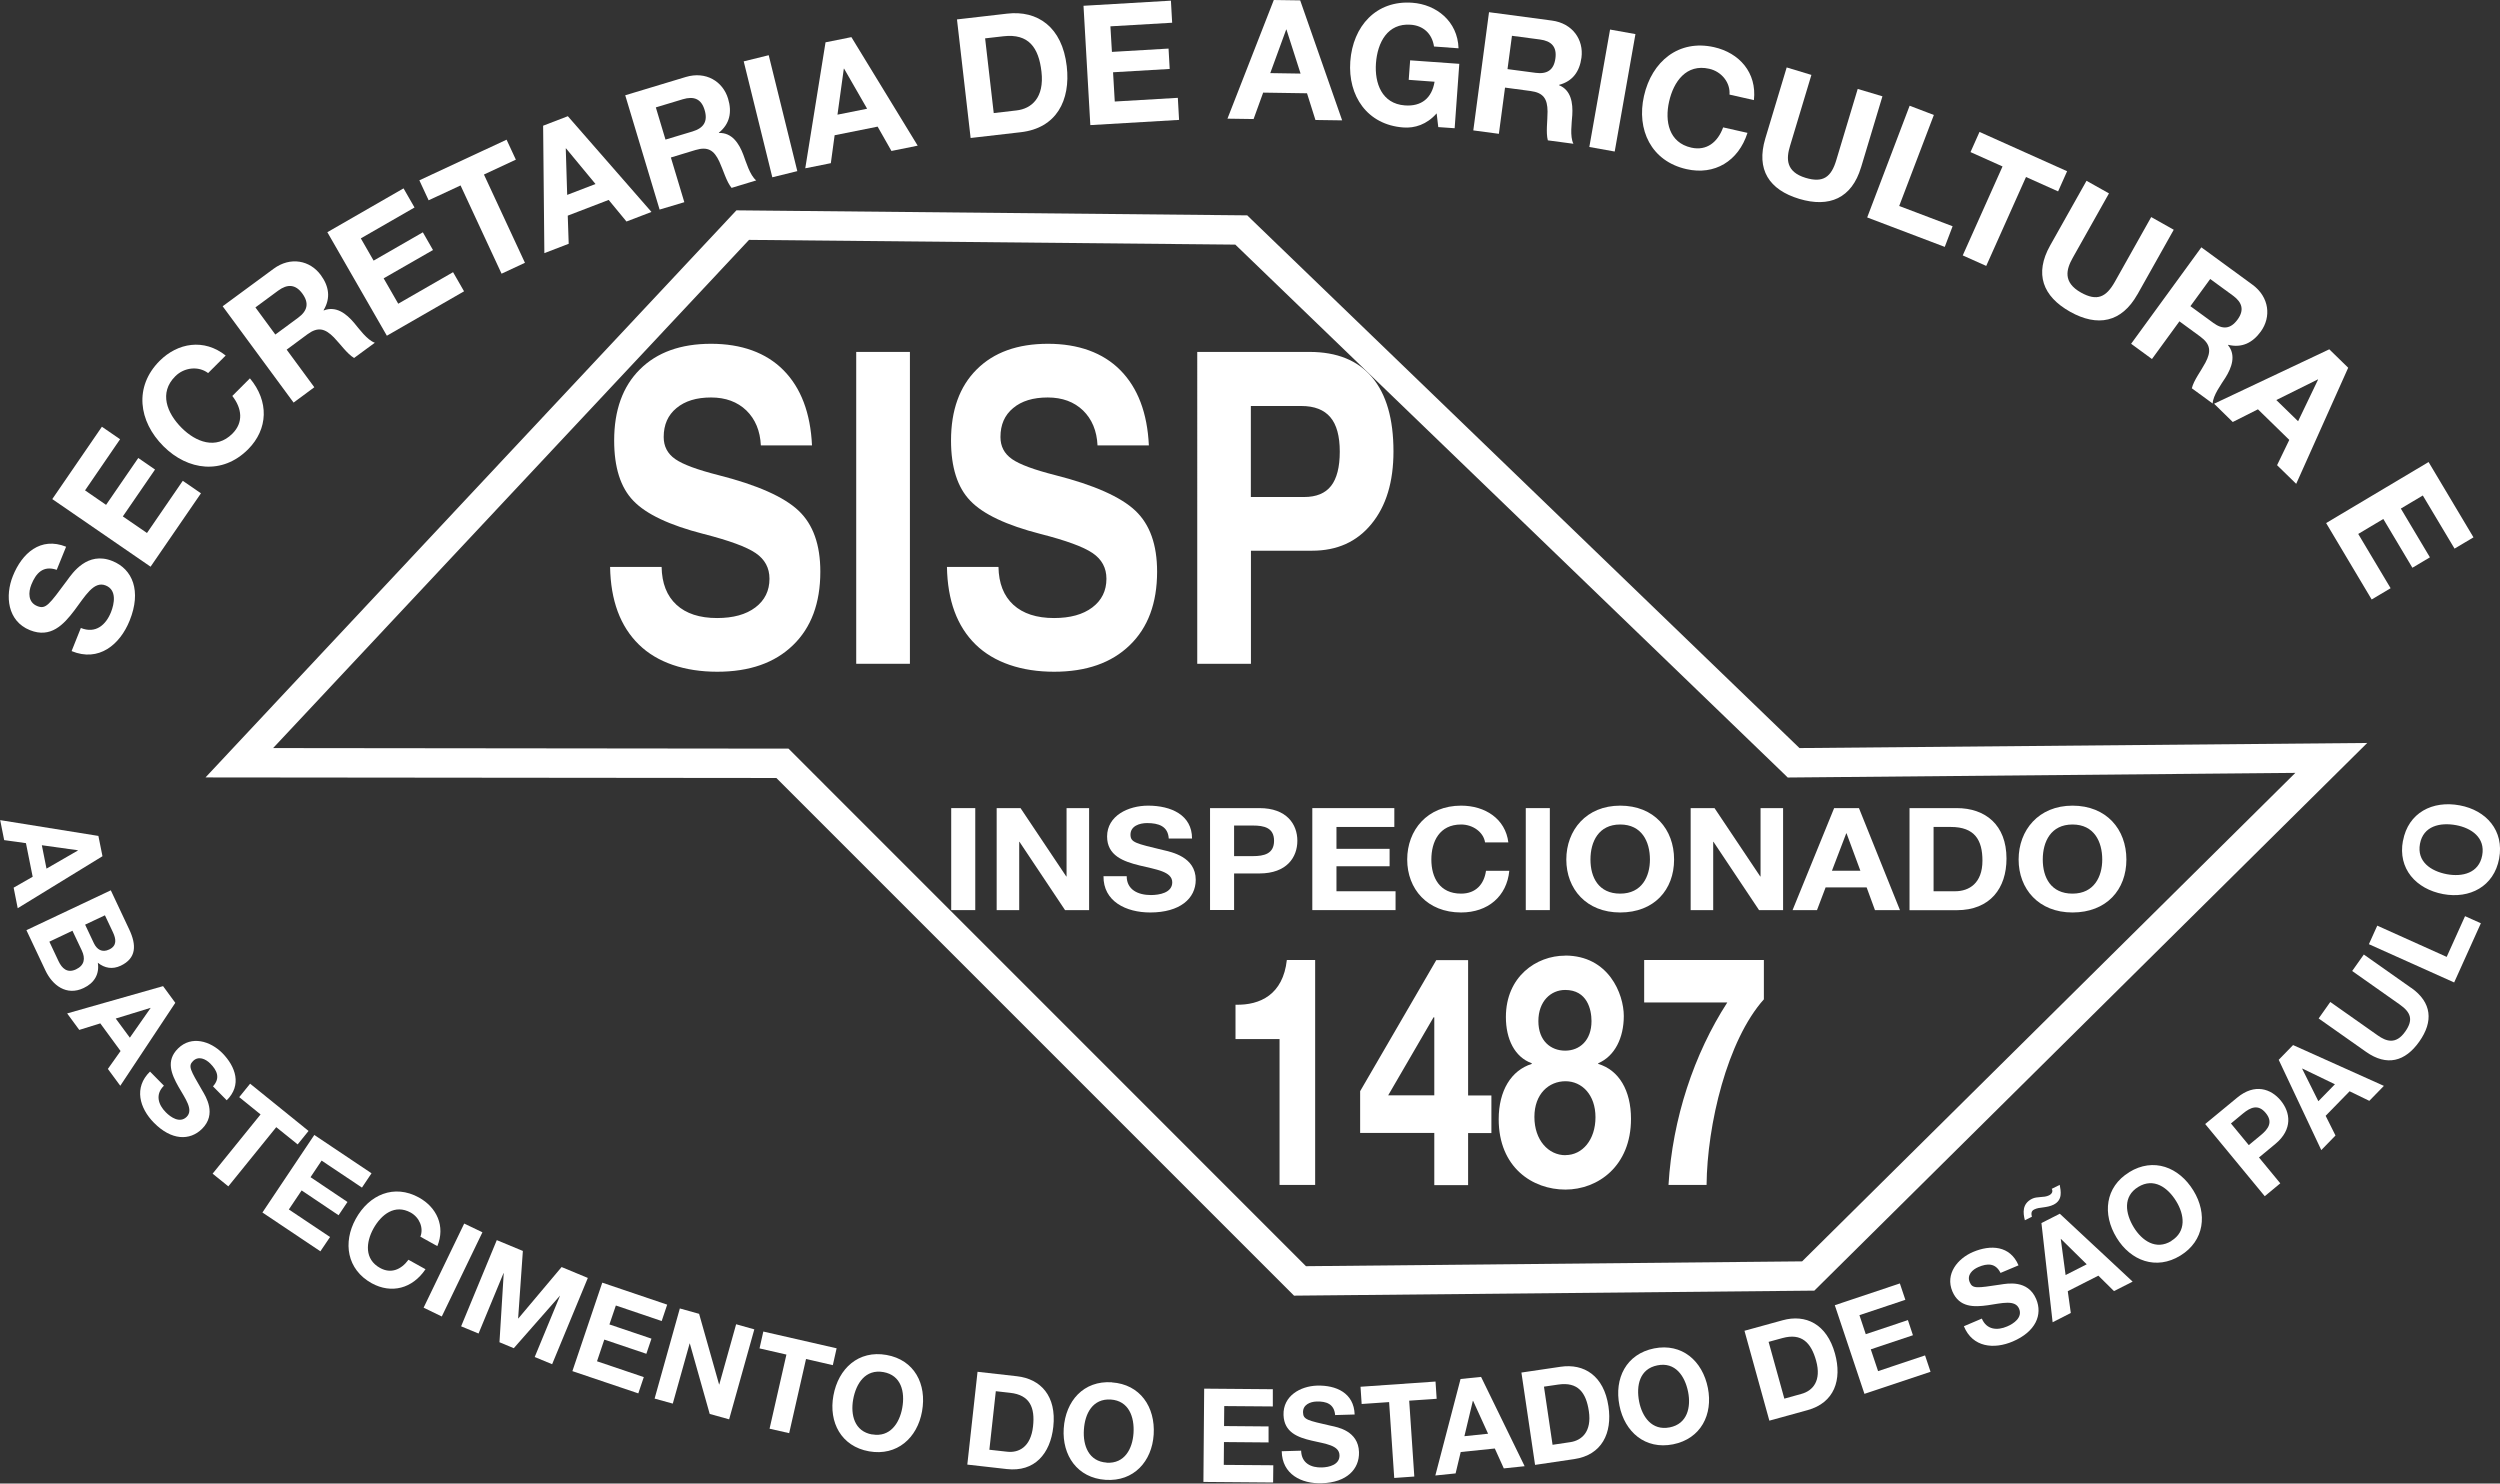 <?xml version="1.0" encoding="UTF-8"?><svg id="Layer_1" xmlns="http://www.w3.org/2000/svg" viewBox="0 0 263.98 156.65"><rect x="0" y="0" width="263.98" height="156.65" fill="#333333" stroke="none"/><defs><style>.cls-1{fill:#fff;}</style></defs><path class="cls-1" d="M136.63,136.8l-54.65-54.65-60.28-.06L77.76,22.21l53.94,.53,.44,.43,57.87,55.82,59.95-.54-58.38,57.83-54.96,.53ZM28.84,78.99l54.42,.06,54.64,54.65,52.39-.51,52.08-51.58-53.6,.49-.45-.44-57.88-55.83-51.35-.5L28.84,78.99Z"/><g><path class="cls-1" d="M80.34,47.04c-.07-1.55-.59-2.78-1.53-3.7-.95-.91-2.19-1.37-3.73-1.37s-2.75,.37-3.65,1.12c-.9,.74-1.35,1.76-1.35,3.05,0,.99,.4,1.76,1.21,2.33,.81,.57,2.33,1.13,4.57,1.7,4.1,1.04,6.93,2.3,8.47,3.76,1.53,1.45,2.29,3.59,2.29,6.43,0,3.32-.96,5.91-2.89,7.77-1.93,1.87-4.59,2.8-8,2.8s-6.33-.96-8.28-2.88c-1.96-1.92-2.97-4.65-3.03-8.19h5.44c.03,1.73,.55,3.06,1.57,4,1.01,.93,2.44,1.4,4.29,1.4,1.7,0,3.05-.37,4.04-1.12,.99-.75,1.49-1.76,1.49-3.03,0-1.15-.49-2.05-1.46-2.71-.97-.66-2.8-1.33-5.5-2.02-3.59-.92-6.07-2.09-7.42-3.51-1.35-1.4-2.02-3.52-2.02-6.36,0-3.19,.9-5.7,2.71-7.5,1.81-1.81,4.32-2.71,7.52-2.71s5.81,.93,7.65,2.79c1.84,1.86,2.85,4.51,3.01,7.94h-5.4Z"/><path class="cls-1" d="M90.41,37.16h5.67v32.93h-5.67V37.16Z"/><path class="cls-1" d="M115.89,47.04c-.07-1.55-.59-2.78-1.53-3.7-.95-.91-2.19-1.37-3.73-1.37s-2.76,.37-3.65,1.12c-.9,.74-1.34,1.76-1.34,3.05,0,.99,.4,1.76,1.21,2.33,.81,.57,2.33,1.13,4.57,1.7,4.1,1.04,6.93,2.3,8.47,3.76,1.53,1.45,2.29,3.59,2.29,6.43,0,3.32-.96,5.91-2.89,7.77-1.93,1.87-4.59,2.8-7.99,2.8s-6.33-.96-8.29-2.88c-1.96-1.92-2.96-4.65-3.02-8.19h5.44c.03,1.73,.55,3.06,1.57,4,1.02,.93,2.45,1.4,4.3,1.4,1.7,0,3.05-.37,4.04-1.12,.99-.75,1.49-1.76,1.49-3.03,0-1.15-.49-2.05-1.46-2.71-.97-.66-2.8-1.33-5.5-2.02-3.59-.92-6.07-2.09-7.42-3.51-1.35-1.4-2.03-3.52-2.03-6.36,0-3.19,.9-5.7,2.71-7.5,1.81-1.81,4.32-2.71,7.52-2.71s5.81,.93,7.65,2.79c1.84,1.86,2.85,4.51,3.01,7.94h-5.4Z"/><path class="cls-1" d="M126.42,37.16h11.85c2.9,0,5.1,.89,6.61,2.68,1.51,1.79,2.26,4.4,2.26,7.83,0,3.21-.77,5.76-2.32,7.65-1.54,1.89-3.63,2.83-6.26,2.83h-6.47v11.94h-5.67V37.16Zm5.67,15.32h5.62c1.28,0,2.23-.39,2.84-1.17s.92-1.99,.92-3.62-.33-2.86-1-3.64c-.66-.78-1.68-1.18-3.06-1.18h-5.33v9.61Z"/></g><g><path class="cls-1" d="M100.44,85.33h2.54v10.77h-2.54v-10.77Z"/><path class="cls-1" d="M105.23,85.33h2.53l4.83,7.22h.03v-7.22h2.38v10.77h-2.54l-4.81-7.21h-.03v7.21h-2.38v-10.77Z"/><path class="cls-1" d="M118.97,92.52c0,1.43,1.2,1.99,2.56,1.99,.89,0,2.25-.24,2.25-1.34,0-1.16-1.74-1.36-3.43-1.78-1.72-.42-3.45-1.04-3.45-3.06,0-2.2,2.24-3.26,4.33-3.26,2.42,0,4.64,.98,4.64,3.47h-2.46c-.08-1.3-1.07-1.63-2.29-1.63-.81,0-1.75,.32-1.75,1.22,0,.83,.55,.93,3.45,1.63,.84,.2,3.44,.7,3.44,3.14,0,1.98-1.67,3.45-4.81,3.45-2.56,0-4.96-1.18-4.93-3.83h2.46Z"/><path class="cls-1" d="M127.77,85.33h5.22c2.88,0,4,1.71,4,3.45s-1.12,3.45-4,3.45h-2.68v3.86h-2.54v-10.77Zm2.54,5.07h1.98c1.18,0,2.24-.24,2.24-1.62s-1.05-1.61-2.24-1.61h-1.98v3.23Z"/><path class="cls-1" d="M138.58,85.33h8.65v1.99h-6.11v2.31h5.61v1.84h-5.61v2.64h6.24v1.99h-8.79v-10.77Z"/><path class="cls-1" d="M156.81,88.95c-.16-1.07-1.27-1.89-2.53-1.89-2.29,0-3.14,1.81-3.14,3.7s.86,3.6,3.14,3.6c1.56,0,2.43-1,2.63-2.41h2.46c-.26,2.69-2.25,4.4-5.09,4.4-3.58,0-5.69-2.49-5.69-5.59s2.11-5.69,5.69-5.69c2.54,0,4.68,1.39,4.99,3.88h-2.46Z"/><path class="cls-1" d="M161.11,85.33h2.54v10.77h-2.54v-10.77Z"/><path class="cls-1" d="M171.08,85.07c3.58,0,5.69,2.49,5.69,5.69s-2.11,5.59-5.69,5.59-5.69-2.49-5.69-5.59,2.11-5.69,5.69-5.69Zm0,9.29c2.29,0,3.14-1.81,3.14-3.6,0-1.89-.86-3.7-3.14-3.7s-3.14,1.81-3.14,3.7,.86,3.6,3.14,3.6Z"/><path class="cls-1" d="M178.51,85.33h2.53l4.83,7.22h.03v-7.22h2.38v10.77h-2.54l-4.81-7.21h-.03v7.21h-2.38v-10.77Z"/><path class="cls-1" d="M193.68,85.33h2.61l4.33,10.77h-2.64l-.88-2.4h-4.33l-.91,2.4h-2.58l4.39-10.77Zm-.24,6.61h3l-1.46-3.95h-.03l-1.51,3.95Z"/><path class="cls-1" d="M201.63,85.33h4.99c3,0,5.25,1.75,5.25,5.33,0,3.12-1.72,5.45-5.25,5.45h-4.99v-10.77Zm2.54,8.78h2.27c1.48,0,2.89-.84,2.89-3.23,0-2.17-.81-3.56-3.34-3.56h-1.82v6.79Z"/><path class="cls-1" d="M218.84,85.07c3.58,0,5.69,2.49,5.69,5.69s-2.11,5.59-5.69,5.59-5.69-2.49-5.69-5.59,2.11-5.69,5.69-5.69Zm0,9.29c2.29,0,3.14-1.81,3.14-3.6,0-1.89-.86-3.7-3.14-3.7s-3.14,1.81-3.14,3.7,.86,3.6,3.14,3.6Z"/></g><g><g><path class="cls-1" d="M8.54,66.31c1.56,.63,2.64-.32,3.18-1.67,.35-.89,.64-2.34-.56-2.82-1.26-.51-2.17,1.13-3.3,2.63-1.15,1.52-2.51,2.97-4.7,2.09-2.39-.96-2.64-3.64-1.8-5.72,.96-2.4,2.92-4.17,5.62-3.09l-.99,2.44c-1.44-.49-2.19,.35-2.68,1.56-.33,.81-.36,1.88,.63,2.27,.9,.36,1.24-.14,3.15-2.72,.55-.75,2.13-3.11,4.78-2.04,2.14,.86,3.08,3.17,1.82,6.29-1.02,2.54-3.26,4.41-6.13,3.22l.98-2.45Z"/><path class="cls-1" d="M5.52,52.7l5.24-7.64,1.92,1.32-3.7,5.4,2.22,1.53,3.4-4.95,1.77,1.22-3.4,4.95,2.55,1.75,3.78-5.51,1.92,1.32-5.32,7.75-10.38-7.14Z"/><path class="cls-1" d="M21.97,39.39c-1.01-.76-2.52-.61-3.47,.35-1.73,1.73-.88,3.88,.68,5.44,1.49,1.49,3.63,2.34,5.36,.61,1.18-1.18,1.02-2.66-.01-3.98l1.86-1.86c2.02,2.42,1.94,5.35-.2,7.5-2.71,2.71-6.36,2.24-8.93-.33-2.65-2.65-3.11-6.3-.41-9.01,1.92-1.92,4.69-2.39,6.98-.57l-1.86,1.86Z"/><path class="cls-1" d="M23.51,32.34l5.38-3.96c1.79-1.32,3.85-.88,4.98,.66,.88,1.2,1.06,2.44,.3,3.71l.02,.03c1.29-.51,2.38,.34,3.2,1.31,.51,.61,1.38,1.82,2.19,2.1l-2.19,1.61c-.74-.44-1.43-1.45-2.14-2.18-.94-.95-1.69-1.13-2.79-.32l-2.19,1.62,2.92,3.97-2.19,1.62-7.48-10.16Zm5.57,2.98l2.4-1.77c.98-.72,1.19-1.54,.44-2.56-.72-.98-1.57-1.02-2.55-.3l-2.4,1.77,2.1,2.86Z"/><path class="cls-1" d="M34.58,24.51l8.03-4.62,1.16,2.02-5.67,3.26,1.35,2.35,5.2-2.99,1.07,1.87-5.21,2.99,1.54,2.68,5.79-3.33,1.16,2.02-8.15,4.69-6.29-10.94Z"/><path class="cls-1" d="M48.63,19.58l-3.37,1.57-.98-2.11,9.21-4.29,.98,2.11-3.37,1.57,4.33,9.32-2.47,1.15-4.33-9.32Z"/><path class="cls-1" d="M57.36,13.27l2.6-1,8.83,10.11-2.64,1.01-1.88-2.28-4.32,1.66,.1,2.97-2.57,.99-.13-13.45Zm2.53,7.31l2.99-1.15-3.11-3.76h-.03l.15,4.91Z"/><path class="cls-1" d="M66.02,10.06l6.39-1.93c2.12-.64,3.92,.46,4.47,2.29,.43,1.42,.18,2.66-.97,3.59v.03c1.39-.05,2.13,1.11,2.58,2.3,.28,.74,.69,2.17,1.36,2.71l-2.6,.79c-.55-.67-.86-1.84-1.29-2.77-.56-1.21-1.21-1.62-2.52-1.23l-2.6,.79,1.42,4.72-2.61,.78-3.63-12.07Zm4.25,4.68l2.86-.86c1.16-.35,1.64-1.05,1.27-2.27-.35-1.17-1.13-1.48-2.3-1.13l-2.85,.86,1.02,3.4Z"/><path class="cls-1" d="M78.53,6.48l2.64-.65,3.02,12.24-2.64,.65-3.02-12.24Z"/><path class="cls-1" d="M87.16,4.47l2.74-.55,7,11.46-2.77,.56-1.46-2.57-4.54,.91-.4,2.95-2.7,.54,2.14-13.3Zm1.26,7.64l3.14-.63-2.43-4.23h-.03l-.67,4.86Z"/><path class="cls-1" d="M101.05,2.05l5.3-.61c3.19-.37,5.81,1.39,6.29,5.55,.42,3.63-1.1,6.54-4.85,6.97l-5.3,.61-1.44-12.51Zm3.88,9.89l2.41-.28c1.57-.18,2.95-1.33,2.63-4.1-.29-2.52-1.34-4.04-4.02-3.73l-1.93,.22,.91,7.89Z"/><path class="cls-1" d="M114.41,.61L123.64,.07l.13,2.33-6.52,.38,.16,2.7,5.98-.35,.12,2.15-5.98,.35,.18,3.09,6.66-.39,.13,2.33-9.37,.55-.72-12.6Z"/><path class="cls-1" d="M134.5,0l2.79,.04,4.43,12.67-2.82-.04-.89-2.82-4.63-.07-1.01,2.79-2.76-.04,4.89-12.52Zm-.38,7.72l3.21,.05-1.49-4.65h-.03l-1.68,4.6Z"/><path class="cls-1" d="M151.69,11.98c-1.04,1.18-2.32,1.57-3.51,1.48-3.82-.28-5.86-3.34-5.6-6.97,.27-3.73,2.73-6.48,6.55-6.2,2.52,.18,4.79,1.94,4.88,4.81l-2.59-.19c-.21-1.41-1.18-2.21-2.46-2.3-2.44-.18-3.51,1.87-3.67,4.07-.15,2.09,.61,4.27,3.05,4.45,1.76,.13,2.85-.77,3.14-2.5l-2.73-.2,.15-2.06,5.19,.37-.49,6.8-1.73-.12-.17-1.44Z"/><path class="cls-1" d="M157.25,1.29l6.61,.88c2.2,.29,3.38,2.03,3.13,3.92-.2,1.47-.93,2.49-2.36,2.87v.04c1.27,.52,1.47,1.89,1.39,3.16-.05,.79-.27,2.26,.12,3.02l-2.7-.36c-.22-.83-.03-2.03-.03-3.05-.01-1.34-.44-1.98-1.79-2.16l-2.7-.36-.65,4.88-2.7-.36,1.66-12.49Zm1.95,6.01l2.95,.39c1.2,.16,1.93-.28,2.09-1.54,.16-1.21-.42-1.82-1.63-1.98l-2.96-.39-.47,3.52Z"/><path class="cls-1" d="M170.01,3.12l2.68,.48-2.19,12.4-2.68-.48,2.19-12.4Z"/><path class="cls-1" d="M182.62,10c.11-1.26-.83-2.45-2.15-2.74-2.39-.54-3.75,1.33-4.23,3.48-.46,2.05-.03,4.32,2.35,4.85,1.62,.36,2.79-.57,3.36-2.14l2.57,.58c-.96,3-3.48,4.5-6.44,3.83-3.74-.84-5.29-4.17-4.49-7.72,.82-3.65,3.66-6,7.4-5.16,2.66,.6,4.53,2.68,4.21,5.59l-2.57-.58Z"/><path class="cls-1" d="M196.51,17.67c-.98,3.27-3.35,4.28-6.52,3.33-3.19-.96-4.57-3.09-3.59-6.37l2.26-7.51,2.61,.79-2.26,7.51c-.4,1.32-.46,2.72,1.65,3.36,1.86,.56,2.71-.09,3.24-1.88l2.26-7.51,2.61,.78-2.26,7.51Z"/><path class="cls-1" d="M201.66,11.17l2.54,.97-3.66,9.61,5.64,2.14-.83,2.18-8.19-3.11,4.48-11.79Z"/><path class="cls-1" d="M211.46,17.58l-3.39-1.52,.95-2.13,9.25,4.15-.95,2.13-3.39-1.52-4.2,9.39-2.48-1.11,4.2-9.39Z"/><path class="cls-1" d="M225.69,31.09c-1.67,2.97-4.21,3.45-7.1,1.83-2.9-1.63-3.79-4.01-2.11-7l3.84-6.83,2.37,1.33-3.84,6.83c-.67,1.2-1.04,2.56,.88,3.64,1.7,.95,2.66,.5,3.58-1.13l3.84-6.84,2.38,1.34-3.84,6.84Z"/><path class="cls-1" d="M232.45,26.12l5.39,3.94c1.79,1.31,2,3.41,.88,4.95-.87,1.2-2.01,1.75-3.44,1.4l-.02,.03c.87,1.07,.4,2.37-.28,3.45-.43,.68-1.31,1.86-1.34,2.72l-2.2-1.61c.2-.84,.95-1.8,1.43-2.7,.63-1.18,.56-1.95-.54-2.76l-2.2-1.61-2.9,3.98-2.2-1.61,7.42-10.19Zm-1.16,6.21l2.41,1.76c.98,.72,1.82,.68,2.57-.35,.72-.99,.5-1.8-.48-2.52l-2.41-1.76-2.09,2.87Z"/><path class="cls-1" d="M245.95,36.88l2,1.95-5.49,12.26-2.02-1.97,1.29-2.67-3.31-3.23-2.66,1.34-1.97-1.93,12.17-5.75Zm-5.59,5.36l2.3,2.24,2.11-4.4-.02-.02-4.39,2.18Z"/><path class="cls-1" d="M256.44,48.79l4.74,7.95-2,1.19-3.35-5.61-2.32,1.38,3.07,5.15-1.85,1.1-3.07-5.15-2.65,1.58,3.42,5.73-2,1.19-4.81-8.07,10.83-6.45Z"/></g><g><path class="cls-1" d="M10.39,88.27l.43,2.14-8.95,5.49-.43-2.17,2.01-1.15-.71-3.55-2.3-.32-.42-2.11,10.39,1.67Zm-5.97,.99l.49,2.46,3.31-1.91v-.03l-3.8-.53Z"/><path class="cls-1" d="M11.7,94.01l1.94,4.12c.79,1.67,.77,3.05-.89,3.84-.87,.41-1.69,.27-2.42-.31,.19,1.22-.39,2.15-1.5,2.67-1.81,.86-3.3-.29-4.04-1.87l-2-4.24,8.91-4.21Zm-6.49,5.42l.97,2.06c.36,.76,.92,1.3,1.84,.87,.91-.43,1.01-1.16,.62-1.99l-.99-2.09-2.45,1.16Zm3.78-1.79l.92,1.95c.32,.67,.87,1.03,1.62,.67,.85-.4,.72-1.12,.4-1.81l-.85-1.8-2.08,.98Z"/><path class="cls-1" d="M17.22,104.13l1.29,1.76-5.81,8.76-1.31-1.78,1.34-1.89-2.14-2.92-2.22,.69-1.28-1.74,10.12-2.88Zm-5,3.42l1.49,2.02,2.19-3.13v-.02l-3.68,1.13Z"/><path class="cls-1" d="M17.3,114.65c-.93,.92-.59,2,.21,2.8,.52,.53,1.48,1.19,2.2,.48,.75-.75-.14-1.91-.87-3.19-.73-1.3-1.36-2.73-.04-4.03,1.43-1.41,3.43-.76,4.67,.48,1.42,1.44,2.09,3.39,.47,4.99l-1.45-1.47c.8-.88,.43-1.69-.29-2.41-.48-.48-1.24-.84-1.82-.26-.54,.54-.29,.93,.97,3.1,.37,.63,1.57,2.49-.02,4.06-1.29,1.27-3.23,1.23-5.08-.65-1.51-1.53-2.15-3.71-.41-5.4l1.45,1.47Z"/><path class="cls-1" d="M27.52,117.68l-2.26-1.83,1.15-1.42,6.17,4.99-1.15,1.42-2.26-1.82-5.06,6.25-1.66-1.34,5.06-6.25Z"/><path class="cls-1" d="M33.2,119.85l6.03,4.04-1.01,1.51-4.26-2.85-1.17,1.75,3.9,2.62-.94,1.4-3.9-2.62-1.35,2.01,4.35,2.91-1.02,1.51-6.12-4.1,5.48-8.19Z"/><path class="cls-1" d="M44.39,130.58c.36-.92-.09-2.02-1.02-2.54-1.67-.92-3.1,.18-3.94,1.69-.79,1.44-.97,3.24,.71,4.16,1.14,.63,2.22,.18,2.99-.87l1.8,1c-1.38,2.05-3.6,2.62-5.68,1.48-2.62-1.45-3.06-4.3-1.69-6.79,1.41-2.57,4.06-3.71,6.68-2.26,1.86,1.03,2.81,3.01,1.94,5.13l-1.8-1Z"/><path class="cls-1" d="M49.02,129.2l1.92,.92-4.29,8.89-1.92-.93,4.29-8.89Z"/><path class="cls-1" d="M52.44,130.94l2.77,1.15-.5,7.13h.02l4.57-5.43,2.77,1.15-3.77,9.11-1.84-.76,2.67-6.46h-.02l-4.86,5.53-1.51-.63,.45-7.3h-.02l-2.64,6.38-1.84-.76,3.77-9.11Z"/><path class="cls-1" d="M63.6,135.44l6.85,2.32-.58,1.73-4.84-1.64-.68,2,4.44,1.5-.54,1.6-4.44-1.5-.77,2.29,4.94,1.67-.58,1.72-6.96-2.35,3.15-9.33Z"/><path class="cls-1" d="M71.78,138.16l2.04,.57,2.11,7.46h.02l1.78-6.36,1.92,.54-2.66,9.5-2.05-.57-2.1-7.44h-.02l-1.78,6.35-1.92-.53,2.66-9.5Z"/><path class="cls-1" d="M83.03,143.03l-2.83-.65,.4-1.78,7.74,1.77-.4,1.78-2.83-.65-1.78,7.83-2.07-.47,1.78-7.83Z"/><path class="cls-1" d="M93.6,143.07c2.95,.52,4.28,3.07,3.76,5.96-.5,2.8-2.64,4.74-5.59,4.22-2.95-.52-4.28-3.08-3.77-5.88,.52-2.88,2.66-4.82,5.6-4.3Zm-1.5,8.39c1.88,.33,2.88-1.18,3.17-2.79,.31-1.7-.11-3.46-1.99-3.79-1.88-.33-2.88,1.17-3.19,2.88-.29,1.62,.12,3.38,2,3.71Z"/><path class="cls-1" d="M103.22,144.85l4.16,.47c2.5,.28,4.2,2.08,3.84,5.34-.31,2.84-1.98,4.8-4.92,4.46l-4.16-.47,1.08-9.8Zm1.24,8.23l1.89,.21c1.23,.14,2.49-.5,2.73-2.67,.22-1.98-.32-3.32-2.42-3.55l-1.51-.17-.68,6.18Z"/><path class="cls-1" d="M117.4,145.97c2.99,.2,4.6,2.59,4.42,5.5-.18,2.83-2.09,4.99-5.08,4.79-2.99-.2-4.6-2.59-4.42-5.42,.19-2.92,2.1-5.08,5.09-4.88Zm-.55,8.48c1.91,.12,2.73-1.48,2.84-3.12,.11-1.72-.5-3.42-2.4-3.55-1.91-.12-2.74,1.48-2.84,3.2-.11,1.64,.5,3.34,2.41,3.46Z"/><path class="cls-1" d="M127.15,146.63l7.25,.06v1.82l-5.13-.04-.02,2.11,4.7,.04v1.69l-4.71-.04-.02,2.41,5.23,.04-.02,1.82-7.36-.06,.08-9.86Z"/><path class="cls-1" d="M137.39,153.2c.04,1.31,1.06,1.79,2.2,1.75,.74-.02,1.88-.28,1.85-1.29-.03-1.06-1.49-1.2-2.93-1.54-1.45-.34-2.92-.86-2.98-2.71-.06-2.02,1.78-3.04,3.53-3.1,2.02-.06,3.91,.77,3.98,3.05l-2.06,.06c-.1-1.18-.94-1.46-1.96-1.43-.68,.02-1.46,.34-1.43,1.16,.02,.76,.49,.84,2.94,1.4,.71,.15,2.9,.54,2.97,2.78,.05,1.81-1.3,3.21-3.93,3.29-2.14,.07-4.19-.94-4.23-3.38l2.06-.06Z"/><path class="cls-1" d="M146.68,148.05l-2.9,.2-.12-1.82,7.92-.55,.12,1.82-2.9,.2,.54,8.01-2.12,.15-.54-8.01Z"/><path class="cls-1" d="M154.22,145.61l2.17-.22,4.6,9.43-2.2,.23-.95-2.1-3.6,.37-.54,2.26-2.14,.22,2.66-10.18Zm.41,6.04l2.5-.26-1.58-3.47h-.03l-.89,3.73Z"/><path class="cls-1" d="M160.65,144.93l4.13-.61c2.48-.37,4.58,.94,5.06,4.18,.42,2.82-.69,5.14-3.62,5.57l-4.13,.61-1.44-9.74Zm3.28,7.63l1.88-.28c1.22-.18,2.28-1.12,1.96-3.27-.29-1.97-1.15-3.12-3.24-2.81l-1.5,.22,.91,6.15Z"/><path class="cls-1" d="M174.66,142.38c2.94-.58,5.11,1.31,5.68,4.18,.55,2.79-.73,5.36-3.68,5.95-2.94,.58-5.11-1.31-5.66-4.1-.57-2.87,.72-5.44,3.66-6.03Zm1.65,8.34c1.87-.37,2.26-2.14,1.94-3.75-.34-1.69-1.36-3.18-3.24-2.8-1.88,.37-2.26,2.13-1.93,3.83,.32,1.61,1.35,3.09,3.22,2.72Z"/><path class="cls-1" d="M184.2,140.52l4.03-1.11c2.42-.67,4.66,.37,5.53,3.52,.76,2.75-.05,5.19-2.9,5.97l-4.03,1.11-2.63-9.5Zm4.2,7.17l1.83-.51c1.19-.33,2.12-1.38,1.54-3.49-.53-1.91-1.52-2.96-3.56-2.4l-1.46,.4,1.66,5.99Z"/><path class="cls-1" d="M193.74,137.82l6.87-2.3,.58,1.73-4.85,1.62,.67,2.01,4.45-1.49,.53,1.6-4.45,1.49,.77,2.3,4.96-1.66,.58,1.73-6.98,2.33-3.13-9.36Z"/><path class="cls-1" d="M209.26,139.22c.51,1.21,1.64,1.29,2.68,.84,.69-.29,1.65-.94,1.26-1.87-.41-.98-1.82-.58-3.28-.37-1.48,.21-3.03,.25-3.76-1.45-.79-1.86,.56-3.48,2.17-4.17,1.86-.79,3.92-.69,4.81,1.41l-1.9,.8c-.53-1.07-1.41-1.02-2.34-.62-.63,.27-1.24,.84-.91,1.61,.3,.7,.76,.61,3.24,.24,.72-.11,2.89-.54,3.77,1.52,.71,1.67-.05,3.46-2.47,4.49-1.97,.84-4.24,.64-5.16-1.61l1.9-.81Z"/><path class="cls-1" d="M217.49,125.11c.06,.33,.14,.72,.09,1.1-.05,.38-.24,.74-.73,.99-.36,.18-.74,.24-1.1,.29-.36,.04-.67,.08-.95,.22-.33,.16-.33,.43-.25,.77l-.74,.37c-.2-.79-.3-1.74,.76-2.27,.28-.14,.58-.15,.88-.18,.31-.02,.63-.04,.91-.18,.36-.18,.42-.46,.29-.69l.84-.42Zm-1.94,4.04l1.95-.99,7.69,7.17-1.97,1-1.65-1.63-3.23,1.64,.32,2.3-1.92,.98-1.18-10.47Zm2.55,5.49l2.24-1.14-2.72-2.68h-.02l.51,3.81Z"/><path class="cls-1" d="M224.83,123.77c2.55-1.57,5.25-.55,6.78,1.95,1.49,2.43,1.17,5.3-1.38,6.86-2.55,1.57-5.25,.55-6.73-1.88-1.53-2.5-1.22-5.37,1.34-6.93Zm4.44,7.26c1.63-1,1.38-2.79,.52-4.19-.9-1.47-2.38-2.51-4.01-1.51-1.63,1-1.37,2.79-.47,4.27,.86,1.4,2.34,2.44,3.97,1.44Z"/><path class="cls-1" d="M232.86,118.68l3.37-2.78c1.86-1.54,3.58-.93,4.6,.31,1.02,1.24,1.29,3.04-.57,4.58l-1.73,1.43,2.25,2.73-1.64,1.36-6.28-7.61Zm4.6,2.23l1.28-1.06c.76-.63,1.31-1.36,.5-2.33-.8-.97-1.62-.58-2.39,.05l-1.28,1.06,1.88,2.28Z"/><path class="cls-1" d="M240.61,111.91l1.52-1.56,9.59,4.31-1.54,1.58-2.08-1.01-2.53,2.59,1.04,2.08-1.5,1.54-4.49-9.52Zm4.19,4.37l1.75-1.79-3.44-1.66-.02,.02,1.71,3.43Z"/><path class="cls-1" d="M254.61,104.31c2.18,1.54,2.35,3.55,.85,5.67-1.5,2.13-3.43,2.63-5.62,1.09l-5.01-3.53,1.23-1.74,5.01,3.53c.88,.62,1.91,1.01,2.9-.4,.88-1.24,.61-2.03-.59-2.87l-5.01-3.53,1.23-1.74,5.01,3.53Z"/><path class="cls-1" d="M250.14,99.69l.88-1.95,7.33,3.3,1.94-4.3,1.67,.75-2.82,6.25-9-4.04Z"/><path class="cls-1" d="M253.74,88.77c.55-2.95,3.11-4.27,5.99-3.73,2.8,.52,4.71,2.67,4.16,5.62-.55,2.95-3.11,4.27-5.91,3.75-2.88-.54-4.8-2.69-4.25-5.63Zm8.36,1.55c.35-1.88-1.15-2.89-2.76-3.19-1.7-.31-3.46,.09-3.81,1.97-.35,1.88,1.15,2.89,2.84,3.21,1.62,.3,3.38-.1,3.73-1.99Z"/></g></g><g><path class="cls-1" d="M138.86,125.12h-3.75v-15.4h-4.65v-3.63c2.62,.07,5.02-1.09,5.42-4.72h2.99v23.75Z"/><path class="cls-1" d="M151.45,119.63h-7.83v-4.41l8.04-13.84h3.36v14.29h2.46v3.97h-2.46v5.5h-3.57v-5.5Zm0-12.21h-.08l-4.79,8.24h4.87v-8.24Z"/><path class="cls-1" d="M165.27,100.9c4.6,0,6.19,4.07,6.19,6.38s-.95,4.24-2.7,4.99v.07c2.19,.65,3.46,2.81,3.46,5.8,0,4.99-3.49,7.47-6.93,7.47s-7.04-2.31-7.04-7.43c0-3.02,1.32-5.16,3.49-5.84v-.07c-1.8-.65-2.73-2.54-2.73-4.88,0-4.28,3.23-6.48,6.24-6.48Zm.03,21.07c1.8,0,3.17-1.63,3.17-4s-1.43-3.8-3.17-3.8-3.28,1.32-3.28,3.77,1.48,4.04,3.28,4.04Zm-.03-11.03c1.53,0,2.78-1.08,2.78-3.12,0-1.22-.45-3.29-2.78-3.29-1.51,0-2.83,1.19-2.83,3.29s1.32,3.12,2.83,3.12Z"/><path class="cls-1" d="M186.26,105.51c-3.89,4.34-6,13.27-6.06,19.61h-4.02c.42-7.02,2.7-13.84,6.21-19.27h-8.78v-4.48h12.64v4.14Z"/></g></svg>